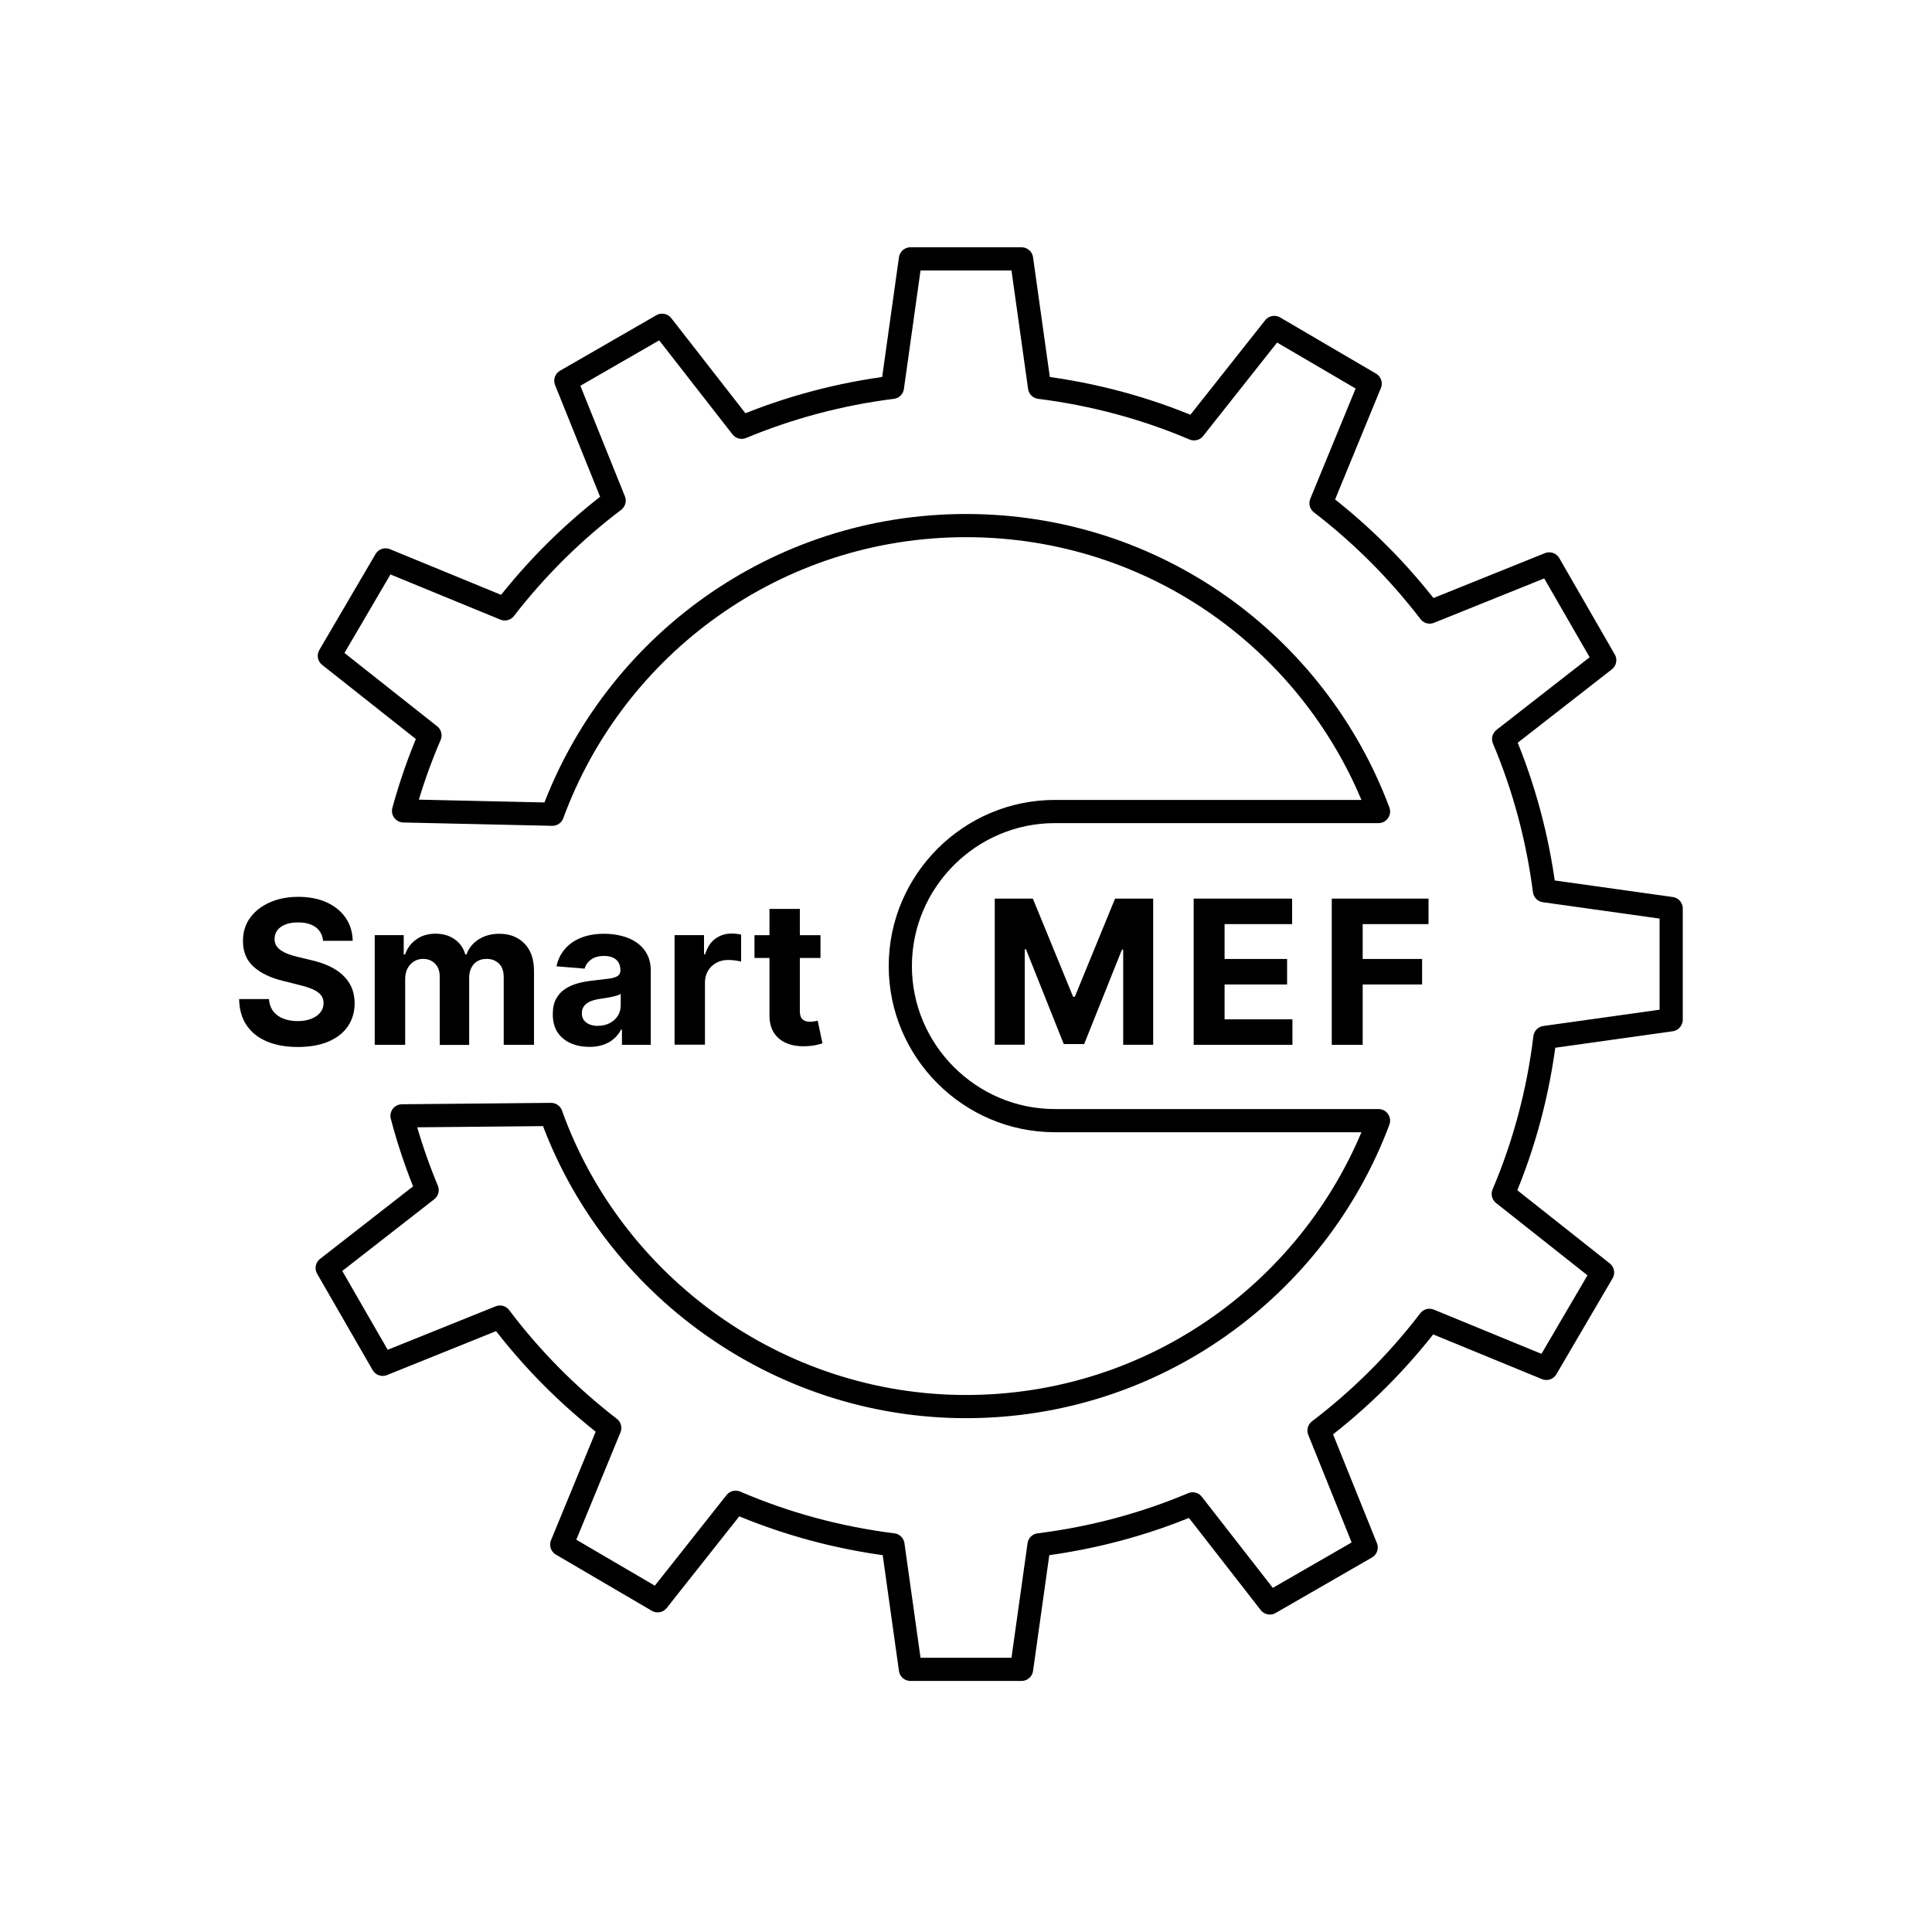<svg viewBox="0 0 250 250" xmlns="http://www.w3.org/2000/svg" id="Layer_2">
  <defs>
    <style>
      .cls-1 {
        stroke-width: 0px;
      }

      .cls-2 {
        fill: none;
        stroke: #000;
        stroke-linecap: round;
        stroke-linejoin: round;
        stroke-width: 3px;
      }
    </style>
  </defs>
  <g>
    <path d="M128.72,116.28h4.93l5.21,12.7h.22l5.21-12.7h4.93v18.91h-3.88v-12.31h-.16l-4.89,12.22h-2.64l-4.89-12.26h-.16v12.35h-3.88v-18.91Z" class="cls-1"></path>
    <path d="M154.46,135.19v-18.91h12.74v3.3h-8.74v4.51h8.09v3.3h-8.09v4.51h8.78v3.3h-12.78Z" class="cls-1"></path>
    <path d="M172.33,135.19v-18.91h12.52v3.3h-8.52v4.51h7.69v3.3h-7.69v7.81h-4Z" class="cls-1"></path>
  </g>
  <g>
    <path d="M41.8,121.72c-.07-.74-.39-1.32-.95-1.74-.56-.41-1.32-.62-2.28-.62-.65,0-1.2.09-1.65.27s-.79.43-1.03.75c-.24.32-.36.68-.36,1.09-.01.34.06.63.22.89.16.25.37.47.65.65.28.18.6.34.96.47s.75.24,1.16.34l1.7.41c.83.18,1.58.43,2.27.74.69.31,1.29.69,1.79,1.14.5.45.9.98,1.18,1.59.28.61.42,1.31.43,2.1,0,1.16-.3,2.16-.88,3.01-.58.85-1.42,1.5-2.51,1.97-1.09.46-2.41.7-3.95.7s-2.85-.23-3.98-.7c-1.13-.47-2.01-1.16-2.64-2.08-.63-.92-.96-2.06-.99-3.42h3.87c.04.63.23,1.16.55,1.58.32.42.76.74,1.3.95s1.16.32,1.85.32,1.27-.1,1.77-.3c.5-.2.89-.47,1.17-.82.28-.35.42-.75.42-1.21,0-.42-.12-.78-.37-1.07-.25-.29-.61-.54-1.09-.74s-1.06-.39-1.75-.55l-2.06-.52c-1.59-.39-2.85-.99-3.78-1.82-.92-.83-1.38-1.94-1.38-3.33,0-1.14.3-2.15.92-3,.62-.86,1.47-1.52,2.55-2,1.08-.48,2.31-.72,3.69-.72s2.63.24,3.68.72c1.05.48,1.87,1.15,2.45,2s.89,1.85.91,2.97h-3.83Z" class="cls-1"></path>
    <path d="M48.49,135.19v-14.18h3.75v2.5h.17c.3-.83.79-1.49,1.48-1.97.69-.48,1.51-.72,2.47-.72s1.8.24,2.48.73c.68.48,1.14,1.14,1.37,1.96h.15c.29-.81.81-1.46,1.57-1.95.76-.49,1.66-.73,2.7-.73,1.32,0,2.4.42,3.23,1.26.83.84,1.24,2.03,1.24,3.57v9.54h-3.92v-8.76c0-.79-.21-1.38-.63-1.77-.42-.39-.94-.59-1.57-.59-.71,0-1.27.23-1.67.68-.4.45-.6,1.05-.6,1.79v8.66h-3.81v-8.85c0-.7-.2-1.25-.6-1.66-.4-.41-.92-.62-1.56-.62-.44,0-.83.11-1.18.33s-.62.52-.83.91c-.2.39-.3.85-.3,1.37v8.51h-3.93Z" class="cls-1"></path>
    <path d="M76.24,135.46c-.9,0-1.71-.16-2.42-.48-.71-.32-1.27-.79-1.68-1.41-.41-.62-.61-1.4-.61-2.34,0-.79.14-1.45.43-1.98.29-.54.68-.97,1.18-1.29.5-.33,1.07-.57,1.7-.74.64-.17,1.31-.28,2.01-.35.82-.09,1.49-.17,1.99-.24s.87-.19,1.1-.35.34-.38.34-.68v-.06c0-.58-.18-1.04-.55-1.36-.37-.32-.88-.48-1.56-.48-.71,0-1.27.16-1.69.47-.42.31-.7.7-.83,1.17l-3.64-.3c.18-.86.55-1.61,1.09-2.24.54-.63,1.24-1.12,2.1-1.46.86-.34,1.85-.51,2.99-.51.79,0,1.54.09,2.27.28.72.18,1.37.47,1.93.86.56.39,1.01.89,1.33,1.49.33.61.49,1.33.49,2.17v9.57h-3.73v-1.97h-.11c-.23.44-.53.83-.91,1.17-.38.34-.84.6-1.38.79-.54.19-1.15.28-1.86.28ZM77.37,132.74c.58,0,1.09-.12,1.53-.35s.79-.54,1.04-.94c.25-.39.38-.84.38-1.34v-1.5c-.12.08-.29.15-.5.22s-.45.12-.72.18c-.26.05-.53.1-.79.14s-.5.08-.72.11c-.46.07-.87.18-1.21.32-.34.15-.61.35-.8.6-.19.25-.29.56-.29.93,0,.54.2.94.59,1.22.39.28.89.42,1.49.42Z" class="cls-1"></path>
    <path d="M87.29,135.19v-14.18h3.81v2.47h.15c.26-.88.69-1.55,1.3-2,.61-.45,1.31-.68,2.11-.68.2,0,.41.01.64.04.23.02.43.06.6.1v3.49c-.18-.06-.44-.1-.77-.15-.33-.04-.62-.06-.9-.06-.58,0-1.09.12-1.55.37-.45.25-.81.6-1.07,1.04s-.39.95-.39,1.53v8.02h-3.93Z" class="cls-1"></path>
    <path d="M106.17,121.01v2.95h-8.54v-2.95h8.54ZM99.57,117.61h3.93v13.22c0,.36.06.65.17.84.11.2.27.34.47.42.2.08.43.12.7.12.18,0,.37-.02.55-.05.18-.03.33-.06.42-.08l.62,2.93c-.2.06-.47.13-.83.22-.36.08-.79.13-1.3.15-.95.04-1.78-.09-2.49-.38-.71-.29-1.26-.74-1.66-1.35-.39-.61-.59-1.38-.58-2.31v-13.74Z" class="cls-1"></path>
  </g>
  <path d="M216.25,131.94v-14.38l-16.4-2.3c-.89-6.87-2.67-13.46-5.28-19.63l13.08-10.2-7.18-12.46-15.47,6.23c-4.05-5.29-8.78-10.03-14.06-14.09l6.36-15.47-12.41-7.27-10.38,13.12c-6.27-2.67-12.99-4.49-19.99-5.37l-2.33-16.62h-14.38l-2.33,16.62c-6.83.86-13.37,2.62-19.51,5.17l-10.29-13.2-12.46,7.18,6.25,15.51c-5.31,4.02-10.07,8.74-14.15,14.01l-15.43-6.34-7.27,12.41,13.02,10.3c-1.36,3.15-2.5,6.41-3.42,9.77l19.26.43c8-21.8,28.95-37.35,53.52-37.35s45.28,15.39,53.38,37h-41.88c-11,0-20,9-20,20h0c0,11,9,20,20,20h41.88c-8.1,21.61-28.94,37-53.38,37s-45.81-15.77-53.69-37.8l-19.29.18c.87,3.3,1.96,6.51,3.25,9.61l-12.93,10.08,7.18,12.46,15.17-6.11c4.07,5.4,8.86,10.22,14.21,14.35l-6.21,15.09,12.41,7.27,10.09-12.75c6.38,2.74,13.21,4.62,20.36,5.51l2.26,16.11h14.38l2.26-16.11c6.96-.87,13.64-2.67,19.88-5.3l9.99,12.82,12.46-7.18-6.1-15.13c5.38-4.09,10.19-8.9,14.29-14.26l15.13,6.22,7.27-12.41-12.85-10.17c2.7-6.35,4.53-13.15,5.39-20.24l16.33-2.29Z" class="cls-2"></path>
</svg>